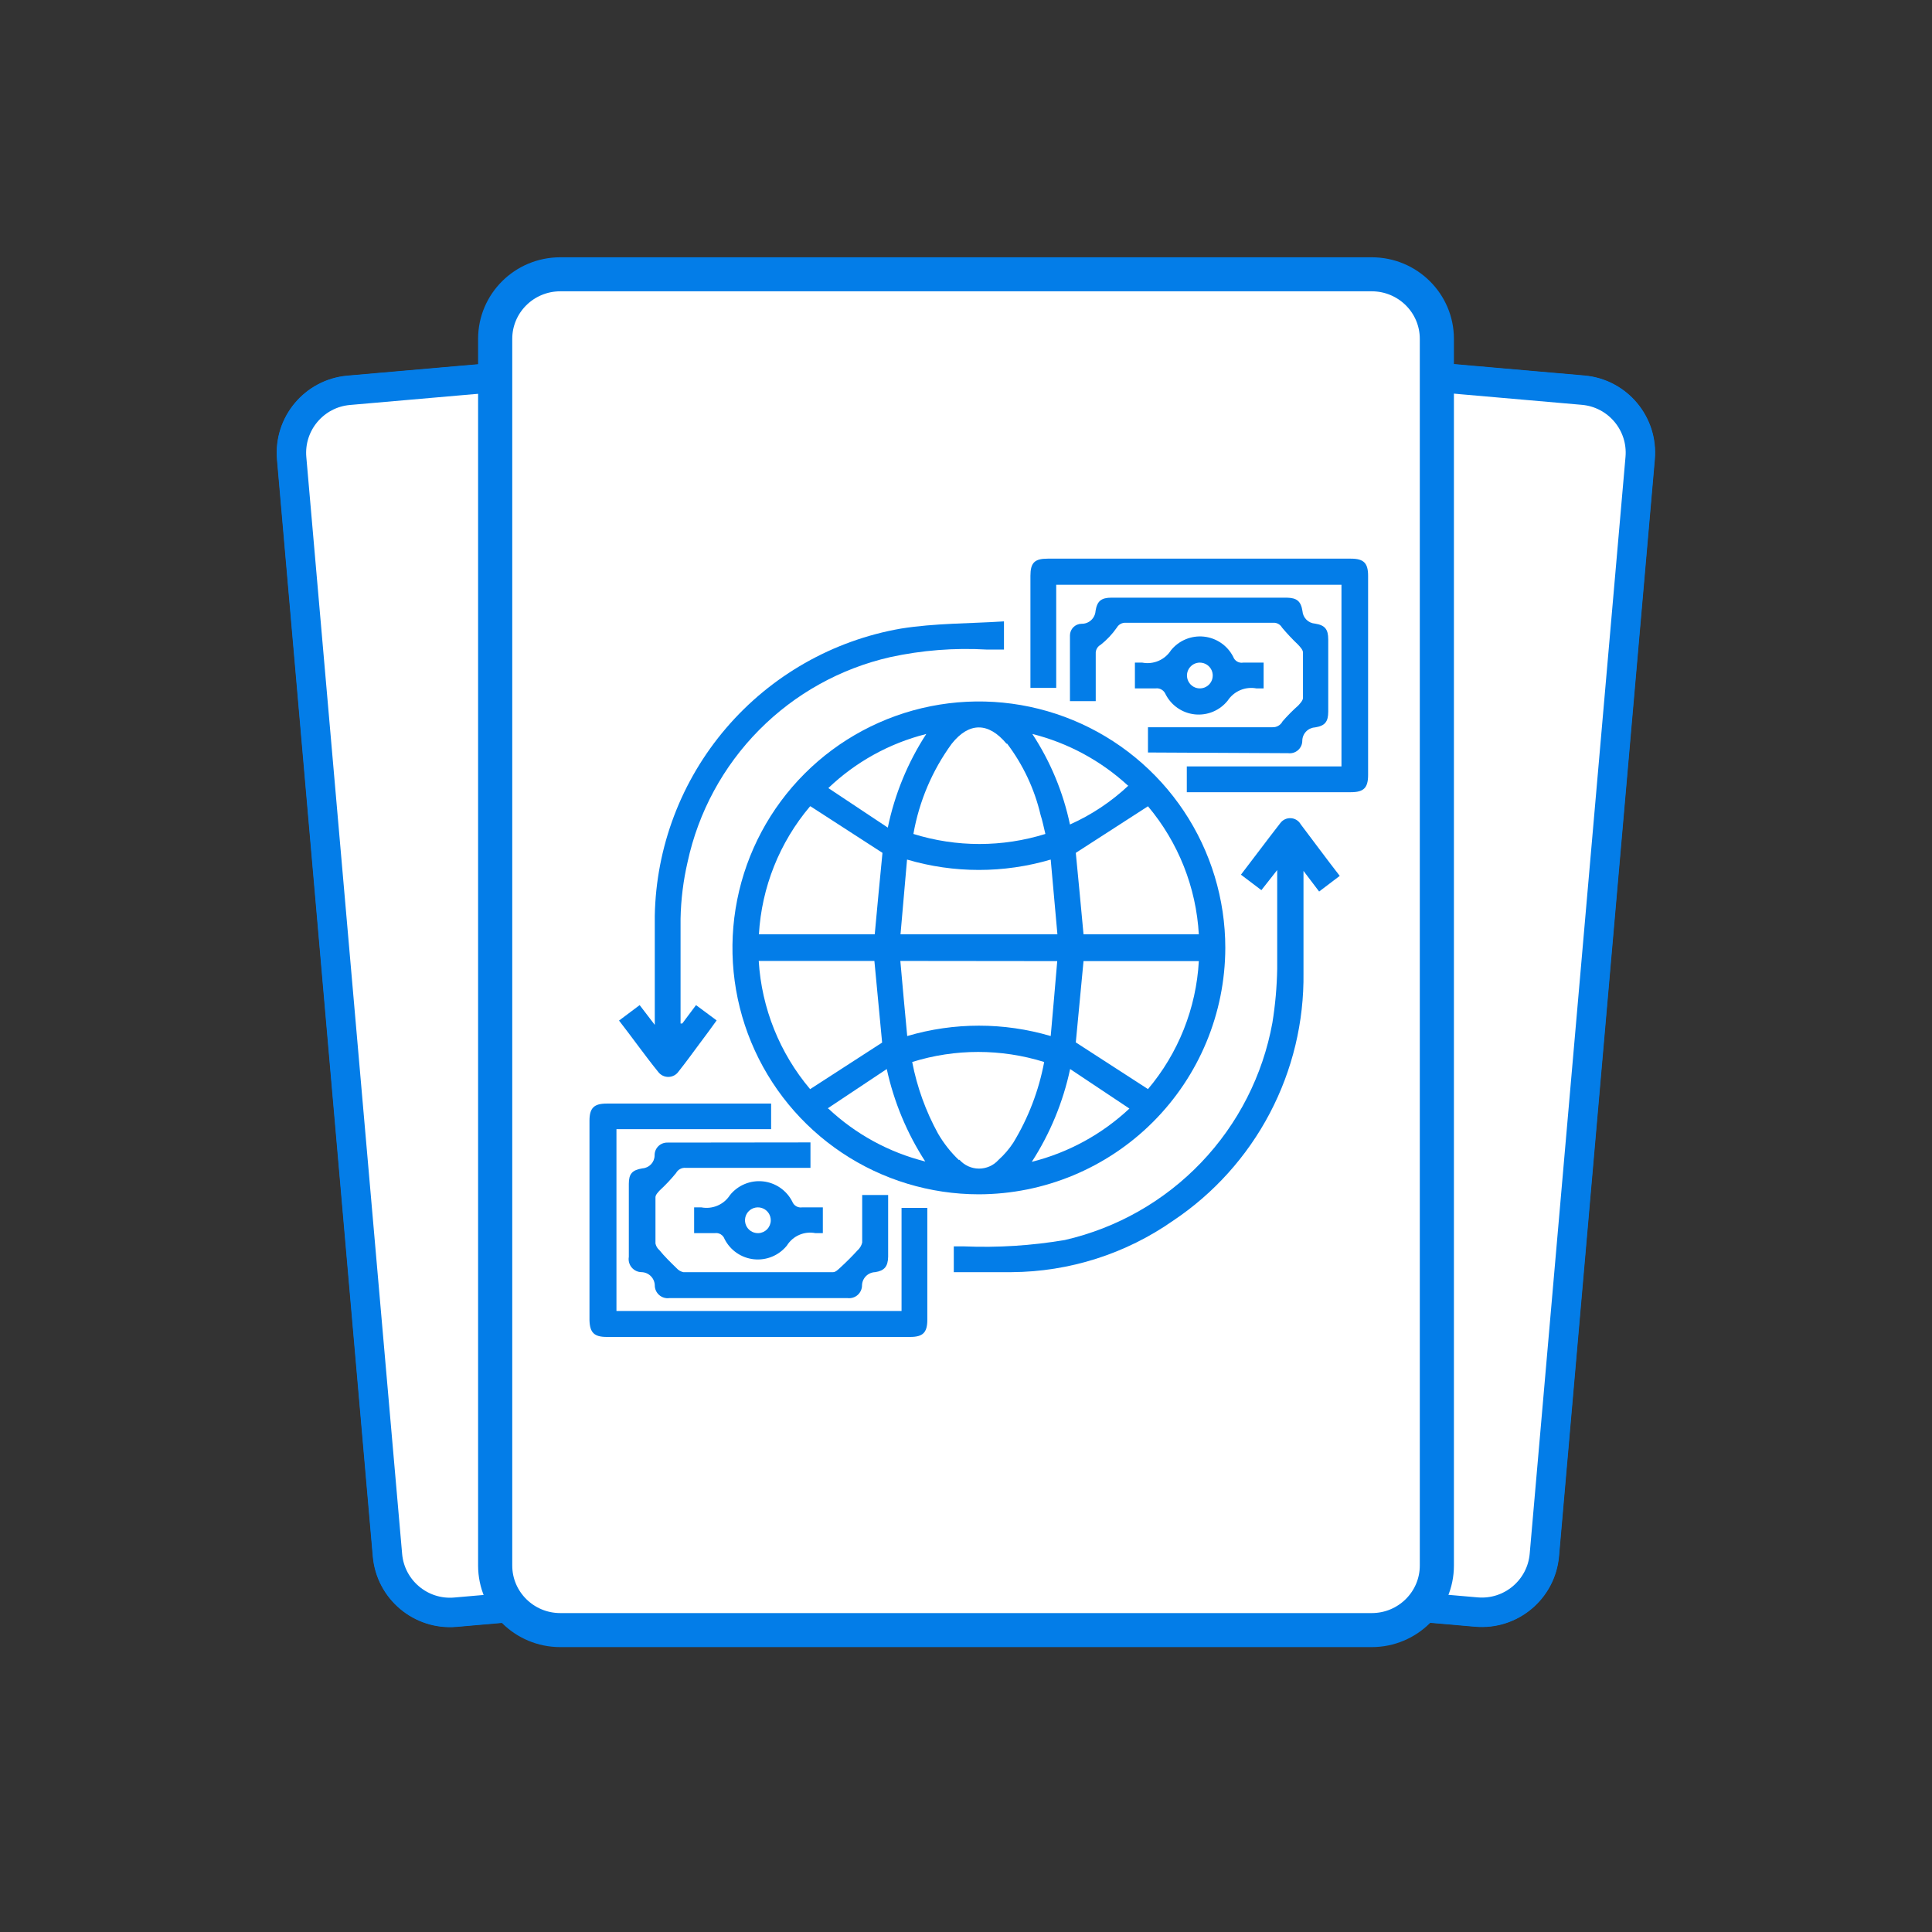 <svg width="250" height="250" viewBox="0 0 250 250" fill="none" xmlns="http://www.w3.org/2000/svg">
<rect x="0" y="0" width="250" height="250" fill="#333333" stroke="none"/>
<g clip-path="url(#clip0_220_371)">
<path d="M100.381 40.115L204.961 49.25C210.112 49.7 213.923 54.241 213.474 59.392L201.076 201.322C200.626 206.473 196.086 210.284 190.934 209.834L86.355 200.699C81.203 200.249 77.392 195.709 77.842 190.558L90.24 48.628C90.69 43.477 95.23 39.666 100.381 40.115Z" fill="white" stroke="#037DE8" stroke-width="1.271"/>
<path d="M204.854 50.485L100.274 41.35C95.804 40.96 91.865 44.266 91.474 48.736L79.077 190.666C78.686 195.135 81.993 199.075 86.462 199.465L191.042 208.6C195.512 208.99 199.451 205.684 199.842 201.214L212.239 59.284C212.63 54.815 209.323 50.876 204.854 50.485Z" stroke="#037DE8" stroke-width="3.813"/>
<path d="M45.015 49.269L149.595 40.134C154.746 39.684 159.286 43.495 159.736 48.646L172.134 190.576C172.584 195.727 168.773 200.268 163.621 200.718L59.041 209.853C53.89 210.303 49.35 206.492 48.9 201.341L36.502 59.411C36.053 54.26 39.864 49.719 45.015 49.269Z" fill="white" stroke="#037DE8" stroke-width="1.271"/>
<path d="M149.704 41.369L45.124 50.504C40.655 50.895 37.348 54.834 37.738 59.304L50.136 201.234C50.526 205.703 54.466 209.01 58.935 208.619L163.515 199.484C167.985 199.094 171.291 195.154 170.901 190.685L158.503 48.755C158.113 44.285 154.173 40.979 149.704 41.369Z" stroke="#037DE8" stroke-width="3.813"/>
<path d="M177.501 33.928H72.501C66.978 33.928 62.501 38.37 62.501 43.849V202.579C62.501 208.058 66.978 212.499 72.501 212.499H177.501C183.024 212.499 187.501 208.058 187.501 202.579V43.849C187.501 38.37 183.024 33.928 177.501 33.928Z" fill="white" stroke="#037DE8" stroke-width="1.271"/>
<path d="M177.503 35.788H72.503C68.016 35.788 64.378 39.397 64.378 43.849V202.579C64.378 207.03 68.016 210.639 72.503 210.639H177.503C181.99 210.639 185.628 207.03 185.628 202.579V43.849C185.628 39.397 181.99 35.788 177.503 35.788Z" stroke="#037DE8" stroke-width="3.814"/>
<path d="M158.554 122.656C158.554 116.349 156.683 110.184 153.18 104.94C149.676 99.697 144.696 95.61 138.869 93.196C133.042 90.783 126.631 90.151 120.445 91.382C114.26 92.612 108.578 95.649 104.119 100.108C99.659 104.568 96.622 110.25 95.392 116.435C94.161 122.621 94.793 129.032 97.206 134.859C99.62 140.686 103.707 145.666 108.951 149.17C114.194 152.673 120.36 154.543 126.666 154.543C135.118 154.526 143.218 151.161 149.195 145.184C155.171 139.208 158.536 131.108 158.554 122.656ZM133.515 150.341C135.884 146.673 137.564 142.604 138.474 138.333L146.146 143.447C142.589 146.781 138.243 149.153 133.515 150.341ZM136.806 124.368C136.539 127.593 136.25 130.773 135.961 134.064C129.901 132.274 123.453 132.274 117.394 134.064C117.082 130.795 116.793 127.615 116.504 124.346L136.806 124.368ZM116.526 120.899C116.793 117.742 117.082 114.562 117.371 111.227C123.439 113.017 129.894 113.017 135.961 111.227L136.828 120.899H116.526ZM148.525 140.912L139.208 134.886C139.519 131.595 139.853 128.037 140.208 124.368H155.129C154.791 130.469 152.472 136.293 148.525 140.957V140.912ZM155.196 120.899H140.208C139.875 117.319 139.541 113.761 139.208 110.359L148.547 104.333C152.477 109.006 154.786 114.826 155.129 120.922L155.196 120.899ZM146.034 101.643C143.806 103.737 141.243 105.443 138.452 106.69C137.576 102.514 135.924 98.539 133.582 94.972C138.204 96.136 142.461 98.436 145.968 101.665L146.034 101.643ZM130.313 96.217C132.387 98.957 133.864 102.1 134.649 105.445C134.894 106.201 135.05 107.002 135.272 107.913C129.711 109.647 123.755 109.647 118.194 107.913C118.933 103.694 120.629 99.7 123.153 96.239C125.399 93.415 127.912 93.437 130.246 96.239L130.313 96.217ZM119.862 94.972C117.463 98.666 115.774 102.776 114.881 107.091L107.187 101.976C110.718 98.601 115.061 96.196 119.795 94.994L119.862 94.972ZM104.874 104.333L114.192 110.359C113.858 113.717 113.524 117.297 113.191 120.899H98.203C98.554 114.815 100.872 109.009 104.808 104.355L104.874 104.333ZM98.203 124.346H113.146C113.48 127.904 113.814 131.484 114.147 134.909L104.83 140.935C100.889 136.272 98.557 130.462 98.181 124.368L98.203 124.346ZM107.098 143.425L114.747 138.333C115.673 142.588 117.361 146.641 119.728 150.296C115.033 149.119 110.716 146.761 107.187 143.447L107.098 143.425ZM124.065 150.096C123.012 149.086 122.106 147.934 121.374 146.672C119.788 143.781 118.662 140.66 118.038 137.421C123.599 135.687 129.556 135.687 135.116 137.421C134.424 141.118 133.068 144.659 131.114 147.873C130.575 148.693 129.932 149.441 129.201 150.096C128.883 150.451 128.493 150.734 128.057 150.927C127.621 151.12 127.149 151.219 126.672 151.217C126.196 151.215 125.725 151.112 125.291 150.915C124.857 150.718 124.469 150.431 124.154 150.074L124.065 150.096Z" fill="#037DE8"/>
<path d="M133.337 89.012H136.673V75.67H173.585V99.174H153.572V102.51H174.808C176.454 102.51 177.032 101.954 177.032 100.286V74.514C177.032 72.868 176.476 72.29 174.808 72.29H135.561C133.871 72.29 133.337 72.824 133.337 74.514V87.856C133.337 88.345 133.337 88.678 133.337 89.012Z" fill="#037DE8"/>
<path d="M78.524 173H117.771C119.417 173 119.995 172.444 119.995 170.776V157.167C119.995 156.878 119.995 156.567 119.995 156.3H116.66V169.642H79.769V146.116H99.782V142.803H78.501C76.878 142.803 76.278 143.359 76.278 145.026V170.821C76.322 172.444 76.878 173 78.524 173Z" fill="#037DE8"/>
<path d="M87.797 138.666C88.731 137.488 89.62 136.265 90.51 135.064C91.399 133.863 91.999 133.085 92.733 132.04L90.065 130.061L88.286 132.44H88.064V131.773C88.064 127.459 88.064 123.168 88.064 118.876C88.112 116.405 88.417 113.946 88.975 111.538C90.371 105.083 93.579 99.161 98.223 94.466C102.867 89.771 108.754 86.499 115.192 85.032C119.294 84.139 123.498 83.81 127.689 84.053H129.913V80.406C125.466 80.696 121.018 80.629 116.571 81.34C107.77 82.873 99.778 87.423 93.968 94.208C88.157 100.992 84.89 109.589 84.728 118.52C84.728 122.812 84.728 127.126 84.728 131.417C84.728 131.751 84.728 132.084 84.728 132.618L82.771 130.061L80.103 132.062C81.837 134.286 83.483 136.621 85.195 138.733C85.351 138.932 85.552 139.091 85.78 139.199C86.009 139.306 86.26 139.359 86.513 139.352C86.765 139.346 87.013 139.281 87.236 139.162C87.459 139.042 87.651 138.873 87.797 138.666Z" fill="#037DE8"/>
<path d="M165.669 106.512C163.935 108.736 162.289 110.96 160.577 113.183L163.223 115.185L165.269 112.583C165.269 117.03 165.269 121.211 165.269 125.369C165.228 127.708 165.02 130.042 164.646 132.351C163.408 139.15 160.203 145.436 155.429 150.432C150.654 155.427 144.52 158.913 137.785 160.458C133.474 161.188 129.099 161.464 124.732 161.281H123.42V164.617C125.955 164.617 128.423 164.617 130.891 164.617C138.382 164.572 145.681 162.245 151.816 157.946C157.07 154.43 161.364 149.657 164.307 144.062C167.251 138.466 168.751 132.225 168.671 125.903C168.671 121.922 168.671 117.92 168.671 113.939V112.694L170.695 115.363L173.363 113.339C171.629 111.115 170.005 108.892 168.315 106.668C168.185 106.439 168 106.246 167.776 106.106C167.553 105.967 167.298 105.886 167.035 105.871C166.772 105.855 166.509 105.906 166.27 106.018C166.032 106.13 165.825 106.3 165.669 106.512Z" fill="#037DE8"/>
<path d="M166.692 97.462C166.922 97.49 167.154 97.47 167.375 97.401C167.596 97.332 167.799 97.217 167.972 97.064C168.144 96.91 168.282 96.721 168.376 96.51C168.47 96.299 168.517 96.07 168.516 95.839C168.526 95.399 168.701 94.979 169.005 94.662C169.31 94.345 169.722 94.154 170.161 94.126C171.451 93.926 171.873 93.393 171.873 92.081C171.873 88.968 171.873 85.854 171.873 82.741C171.873 81.429 171.451 80.896 170.161 80.695C169.741 80.665 169.346 80.484 169.048 80.186C168.75 79.888 168.569 79.493 168.538 79.072C168.338 77.782 167.804 77.36 166.492 77.338H143.833C142.499 77.338 141.965 77.782 141.765 79.05C141.736 79.51 141.53 79.941 141.19 80.252C140.85 80.563 140.402 80.73 139.942 80.718C139.548 80.724 139.173 80.882 138.894 81.16C138.616 81.439 138.457 81.814 138.452 82.208C138.452 85.032 138.452 87.856 138.452 90.724H141.787C141.787 88.501 141.787 86.588 141.787 84.587C141.772 84.353 141.825 84.119 141.94 83.914C142.054 83.709 142.225 83.541 142.432 83.431C143.234 82.796 143.938 82.046 144.522 81.207C144.638 81.006 144.807 80.841 145.012 80.731C145.216 80.621 145.447 80.57 145.679 80.584H164.758C164.986 80.572 165.213 80.623 165.414 80.733C165.614 80.844 165.78 81.007 165.892 81.207C166.546 81.987 167.244 82.729 167.982 83.431C168.249 83.72 168.605 84.098 168.605 84.431C168.605 86.388 168.605 88.345 168.605 90.302C168.605 90.635 168.249 91.013 167.982 91.302C167.263 91.939 166.587 92.623 165.958 93.348C165.835 93.587 165.646 93.785 165.413 93.919C165.181 94.053 164.915 94.117 164.646 94.104C159.665 94.104 154.662 94.104 149.659 94.104H148.547V97.373H148.881L166.692 97.462Z" fill="#037DE8"/>
<path d="M86.373 147.85C86.153 147.844 85.933 147.883 85.728 147.965C85.523 148.046 85.337 148.169 85.18 148.325C85.024 148.481 84.902 148.667 84.82 148.872C84.738 149.078 84.7 149.297 84.706 149.518C84.701 149.944 84.536 150.352 84.243 150.661C83.95 150.97 83.552 151.158 83.127 151.186C81.793 151.408 81.37 151.897 81.37 153.187C81.37 156.345 81.37 159.48 81.37 162.637C81.328 162.88 81.339 163.13 81.404 163.368C81.468 163.606 81.584 163.827 81.743 164.016C81.902 164.204 82.1 164.356 82.324 164.46C82.547 164.563 82.791 164.617 83.038 164.617C83.481 164.633 83.901 164.816 84.215 165.13C84.528 165.443 84.711 165.864 84.728 166.307C84.726 166.546 84.775 166.782 84.872 167.001C84.97 167.219 85.113 167.414 85.292 167.572C85.471 167.73 85.683 167.848 85.911 167.917C86.14 167.987 86.381 168.006 86.618 167.974H109.677C109.914 168.003 110.155 167.98 110.383 167.908C110.61 167.836 110.82 167.716 110.997 167.555C111.174 167.395 111.314 167.199 111.409 166.979C111.504 166.76 111.55 166.523 111.545 166.284C111.567 165.845 111.753 165.43 112.066 165.122C112.379 164.813 112.796 164.633 113.235 164.617C114.436 164.439 114.903 163.883 114.925 162.615V154.632H111.567C111.567 156.745 111.567 158.768 111.567 160.792C111.469 161.188 111.252 161.545 110.945 161.815C110.256 162.571 109.522 163.305 108.721 164.038C108.454 164.283 108.121 164.617 107.809 164.617H88.419C88.083 164.542 87.779 164.363 87.552 164.105C86.774 163.349 85.973 162.571 85.328 161.77C85.065 161.547 84.885 161.241 84.817 160.903C84.817 158.902 84.817 156.923 84.817 154.921C84.817 154.61 85.15 154.277 85.395 154.01C86.145 153.32 86.843 152.577 87.485 151.786C87.605 151.566 87.787 151.385 88.008 151.267C88.23 151.148 88.481 151.097 88.731 151.119H104.874V147.828L86.373 147.85Z" fill="#037DE8"/>
<path d="M150.815 89.813C151.176 90.534 151.713 91.152 152.376 91.611C153.039 92.07 153.807 92.355 154.609 92.439C155.41 92.523 156.221 92.404 156.965 92.093C157.708 91.782 158.362 91.288 158.865 90.658C159.26 90.058 159.823 89.589 160.483 89.308C161.144 89.027 161.873 88.947 162.578 89.079H163.512V85.743C162.578 85.743 161.711 85.743 160.866 85.743C160.596 85.79 160.319 85.74 160.083 85.602C159.846 85.463 159.667 85.246 159.576 84.987C159.211 84.271 158.673 83.657 158.01 83.201C157.347 82.746 156.581 82.463 155.781 82.379C154.981 82.295 154.173 82.413 153.43 82.721C152.687 83.028 152.033 83.517 151.527 84.142C151.139 84.75 150.578 85.228 149.916 85.513C149.254 85.799 148.521 85.879 147.813 85.743H146.857V89.079C147.791 89.079 148.658 89.079 149.525 89.079C149.791 89.043 150.061 89.095 150.294 89.228C150.527 89.36 150.71 89.566 150.815 89.813ZM155.262 85.743C155.589 85.744 155.909 85.84 156.182 86.02C156.454 86.201 156.668 86.457 156.796 86.758C156.924 87.059 156.96 87.391 156.901 87.713C156.842 88.034 156.69 88.331 156.463 88.567C156.237 88.803 155.946 88.966 155.627 89.038C155.308 89.11 154.975 89.086 154.669 88.97C154.363 88.854 154.099 88.651 153.908 88.385C153.717 88.12 153.608 87.805 153.595 87.478C153.586 87.259 153.62 87.04 153.696 86.834C153.771 86.629 153.887 86.44 154.036 86.279C154.184 86.118 154.363 85.987 154.562 85.895C154.761 85.804 154.977 85.752 155.196 85.743H155.262Z" fill="#037DE8"/>
<path d="M102.517 155.477C102.152 154.761 101.614 154.147 100.951 153.691C100.288 153.236 99.522 152.953 98.722 152.869C97.922 152.785 97.114 152.903 96.371 153.211C95.628 153.518 94.974 154.007 94.468 154.632C94.08 155.24 93.519 155.718 92.857 156.003C92.195 156.288 91.462 156.369 90.754 156.233H89.82V159.569C90.754 159.569 91.621 159.569 92.489 159.569C92.755 159.527 93.027 159.58 93.259 159.718C93.49 159.856 93.666 160.071 93.756 160.325C94.12 161.046 94.659 161.664 95.324 162.123C95.989 162.581 96.758 162.866 97.561 162.95C98.365 163.034 99.176 162.915 99.922 162.604C100.667 162.293 101.323 161.8 101.828 161.17C102.208 160.559 102.764 160.079 103.424 159.793C104.083 159.507 104.814 159.429 105.519 159.569H106.475V156.233C105.541 156.233 104.674 156.233 103.807 156.233C103.538 156.276 103.262 156.224 103.027 156.086C102.792 155.948 102.612 155.733 102.517 155.477ZM98.07 159.569C97.739 159.569 97.416 159.47 97.141 159.286C96.866 159.102 96.653 158.84 96.527 158.534C96.402 158.228 96.37 157.892 96.436 157.567C96.502 157.243 96.663 156.946 96.899 156.714C97.134 156.482 97.433 156.325 97.758 156.263C98.083 156.201 98.419 156.237 98.724 156.367C99.028 156.496 99.287 156.714 99.468 156.991C99.648 157.268 99.742 157.593 99.738 157.923C99.732 158.35 99.563 158.759 99.265 159.065C98.968 159.372 98.564 159.552 98.137 159.569H98.07Z" fill="#037DE8"/>
</g>
<defs>
<clipPath id="clip0_220_371">
<rect width="250" height="250" fill="white"/>
</clipPath>
</defs>
</svg>
